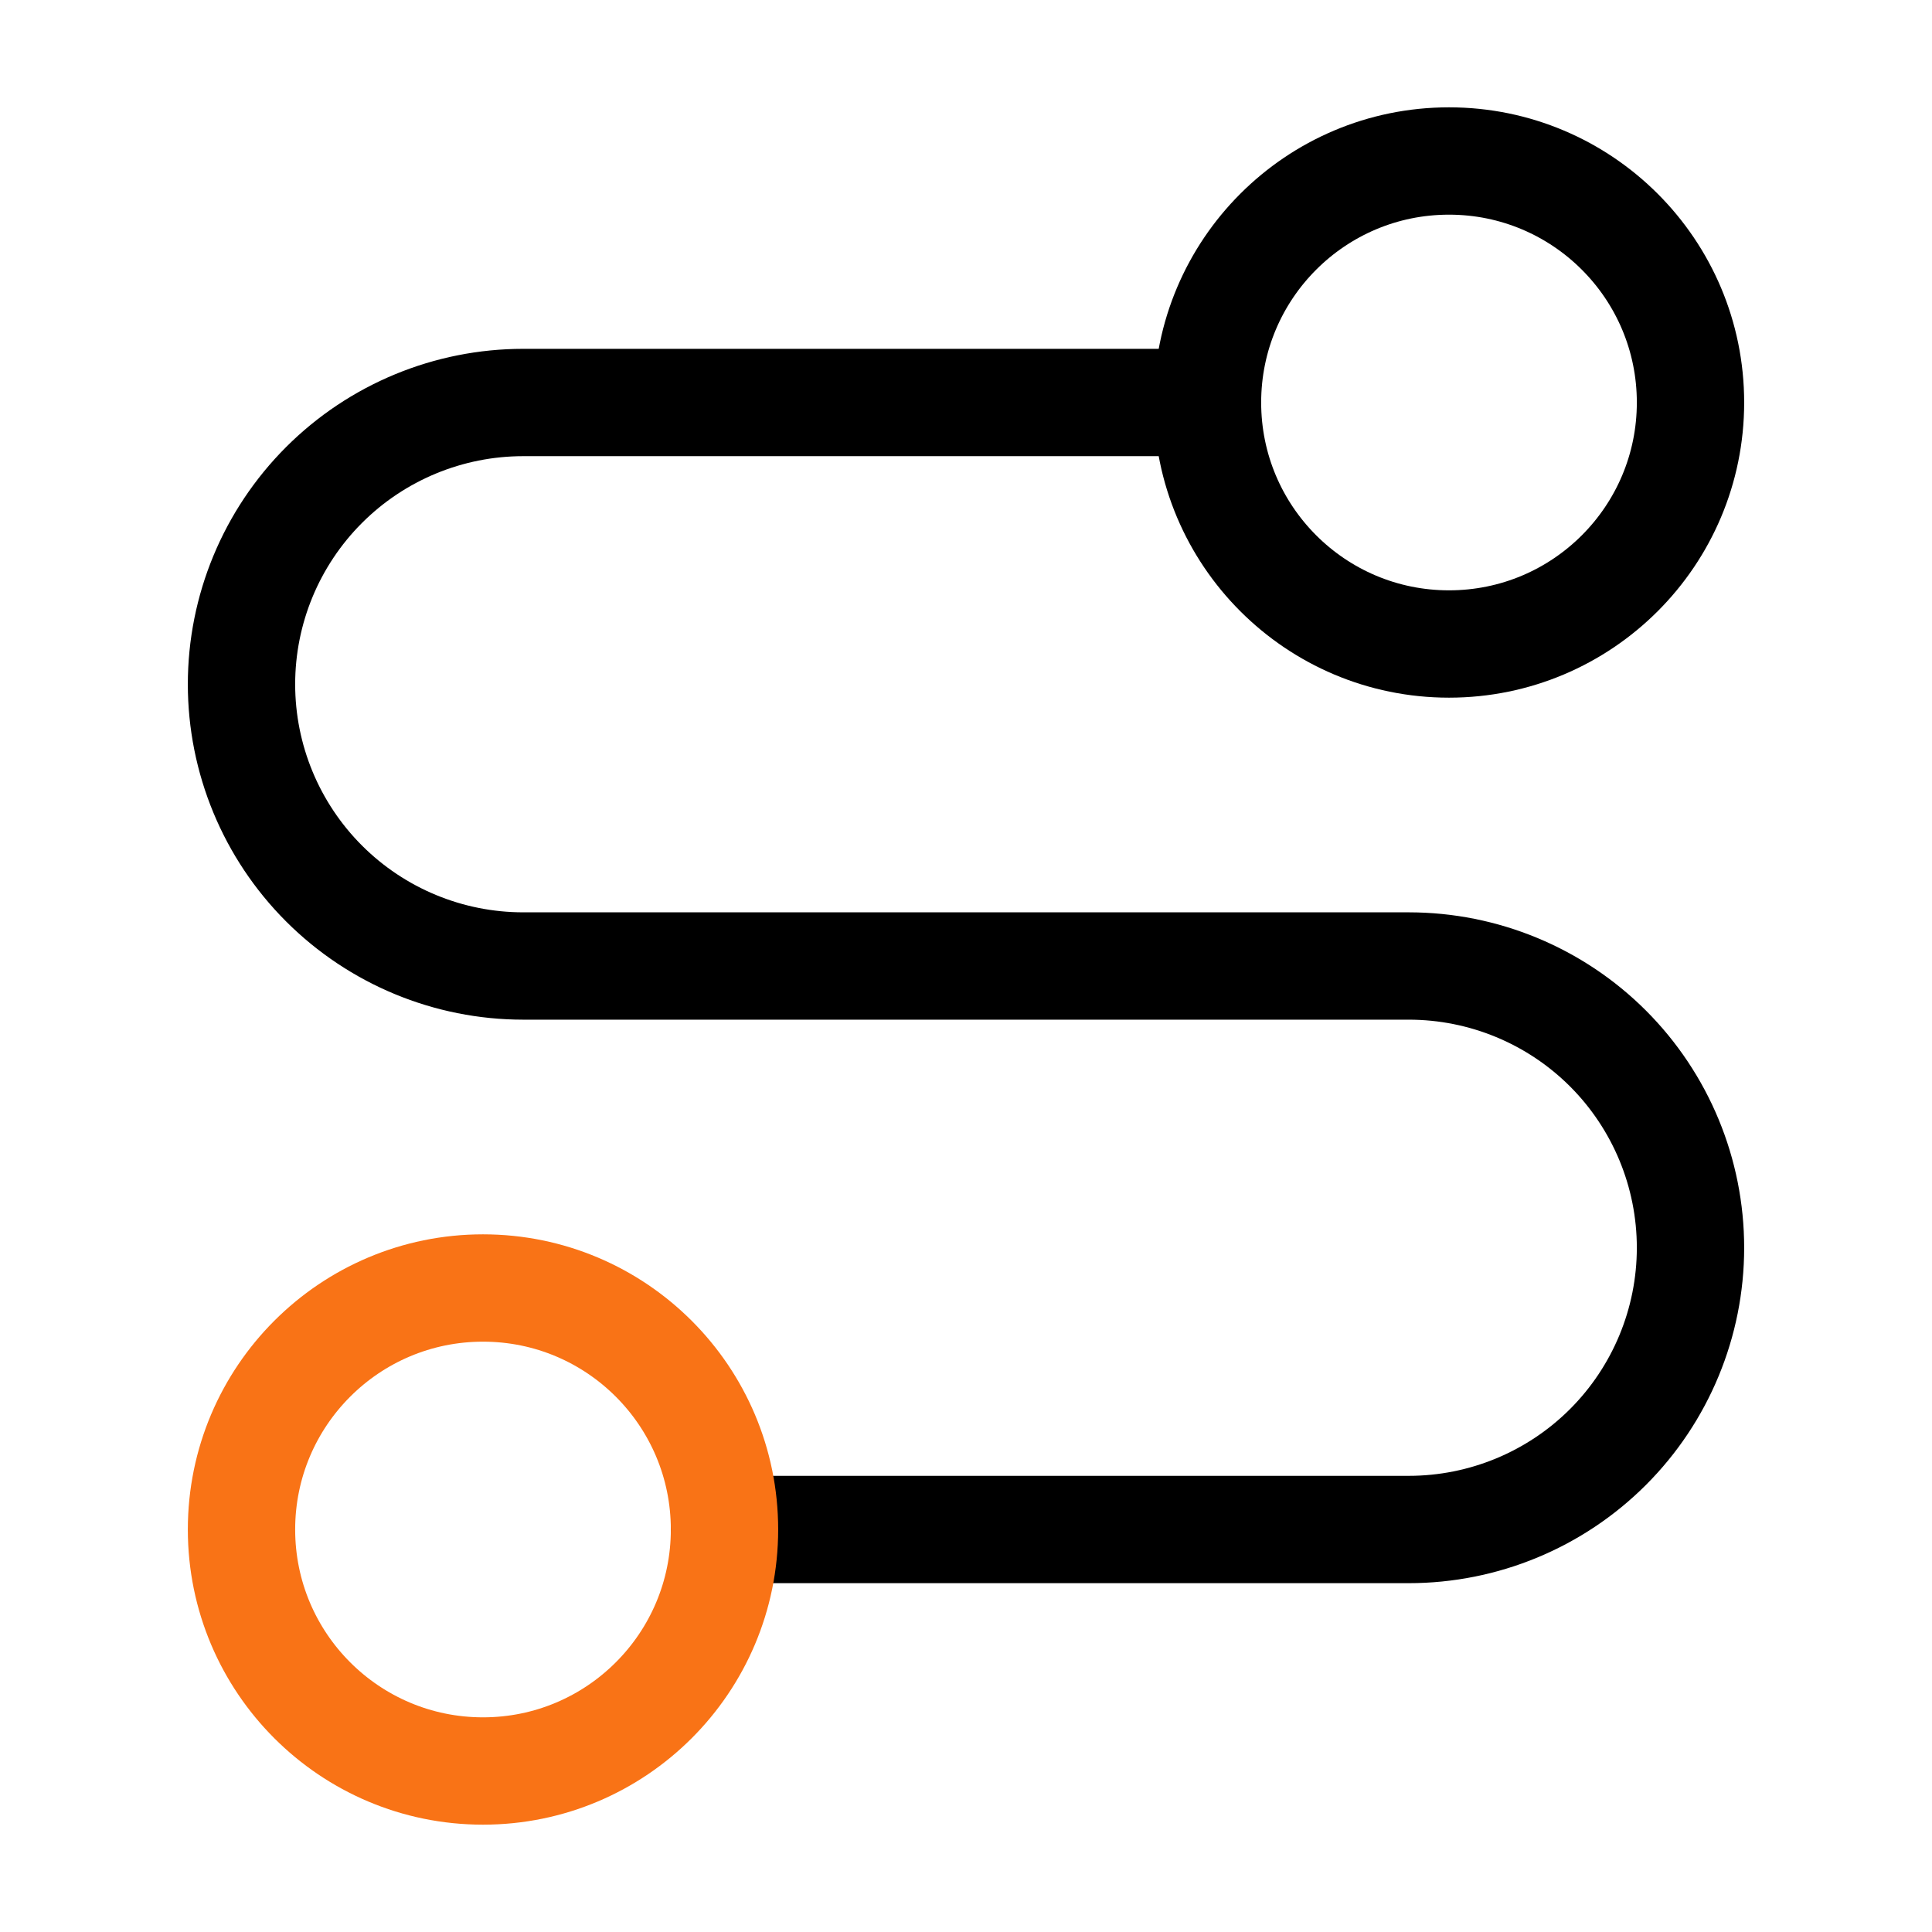 <svg width="54" height="54" viewBox="0 0 54 54" fill="none" xmlns="http://www.w3.org/2000/svg">
<path d="M20.25 42.75H39.375C41.464 42.75 43.467 41.92 44.944 40.444C46.42 38.967 47.25 36.964 47.25 34.875C47.25 32.786 46.42 30.783 44.944 29.306C43.467 27.83 41.464 27 39.375 27H14.625C12.536 27 10.533 26.17 9.057 24.694C7.58 23.217 6.75 21.214 6.75 19.125C6.75 17.036 7.58 15.033 9.057 13.556C10.533 12.08 12.536 11.25 14.625 11.25H33.75" stroke="black" stroke-width="3" stroke-linecap="round" stroke-linejoin="round"/>
<path d="M40.5 18C44.228 18 47.25 14.978 47.25 11.25C47.25 7.522 44.228 4.5 40.5 4.5C36.772 4.5 33.75 7.522 33.75 11.25C33.75 14.978 36.772 18 40.5 18Z" stroke="black" stroke-width="3" stroke-linecap="round" stroke-linejoin="round"/>
<path d="M13.5 49.5C17.228 49.5 20.25 46.478 20.25 42.75C20.25 39.022 17.228 36 13.5 36C9.772 36 6.75 39.022 6.75 42.75C6.75 46.478 9.772 49.5 13.5 49.5Z" stroke="#F97316" stroke-width="3" stroke-linecap="round" stroke-linejoin="round"/>
</svg>
